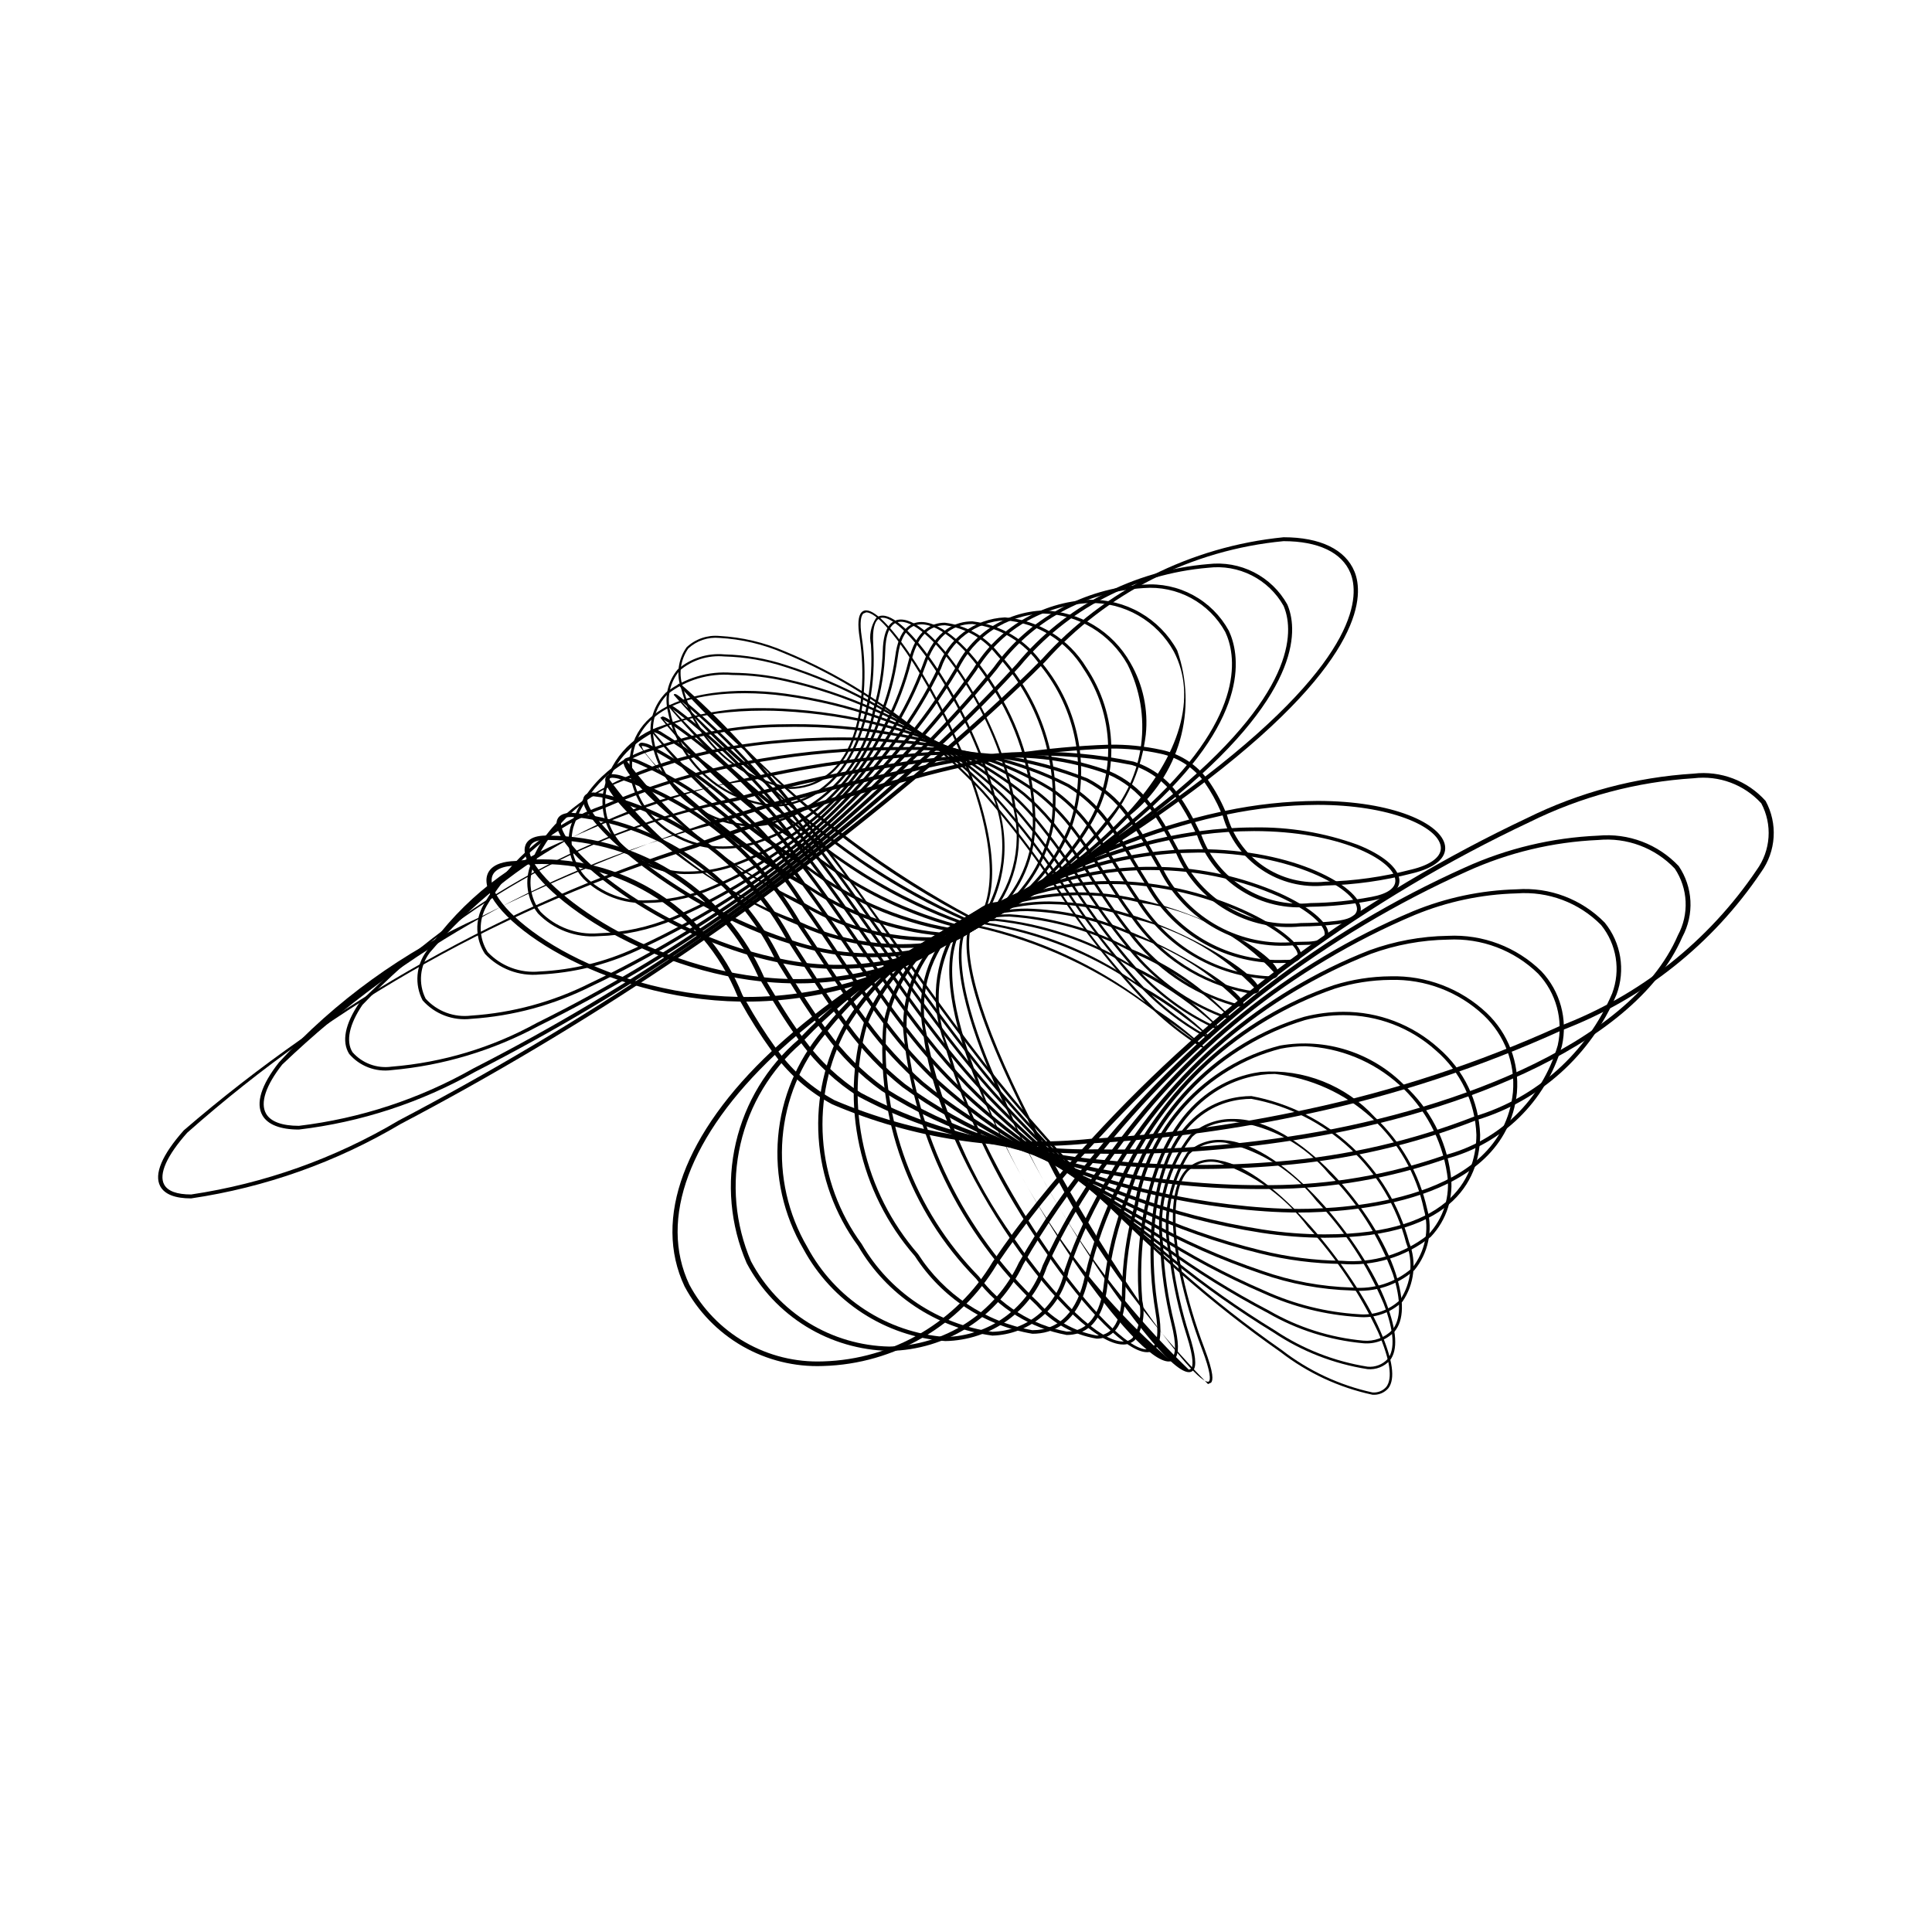 <?xml version="1.0" encoding="UTF-8"?>
<!-- Uploaded to: ICON Repo, www.svgrepo.com, Generator: ICON Repo Mixer Tools -->
<svg fill="#000000" width="800px" height="800px" version="1.1" viewBox="144 144 512 512" xmlns="http://www.w3.org/2000/svg">
 <g>
  <path d="m324.01 325.21h-0.227l-0.102 0.195v-0.004c5.551 6.129 11.418 11.961 17.586 17.469 14.141 16.277 27.336 33.355 39.516 51.148 10.078 14.121 20.496 28.723 31.355 41.688l4.18 4.898c11.703 26.02 27.887 49.777 47.812 70.191l0.832-0.383c0.488-0.613 0.828-2.234-1.82-9.219v0.004c-2.371-6.254-4.281-12.676-5.723-19.207 8.246 7.231 16.883 14 25.875 20.273 7.184 5.566 15.527 9.449 24.414 11.355 1.609 0.137 3.188-0.512 4.234-1.738 1.867-2.461 1.16-7.539-2.117-15.098-7.121-16.473-28.113-42.715-42.508-45.219l0.004-0.004c-3.223-0.855-6.66 0.066-9.02 2.422-4.82 5.219-3.789 16.945-1.953 26.23v-0.004c-14.023-12.414-27.207-25.75-39.457-39.918-13.367-26.258-18.641-44.879-14.887-52.512 4.691 1.129 7.285-0.383 7.684-4.383l0.031-0.34h-0.379c-3.113-0.23-6.094 1.309-7.703 3.984-22.074-11.777-42.254-26.805-59.863-44.578-4.891-5.43-10.062-10.602-15.492-15.492-1.969-1.762-2.098-1.762-2.273-1.762zm9.109 9.109-3.57-3.469zm81.973 103.86-2.402-2.84c-10.848-12.945-21.262-27.535-31.328-41.648-11.285-15.82-22.914-32.117-35.488-46.617h-0.004c16.305 16.27 35.016 29.938 55.473 40.527h0.008c-2.633 5.5-2.168 18.746 13.738 50.578zm-12.773-50.969c1.426-2.281 3.965-3.629 6.656-3.527-0.457 3.316-2.656 4.457-6.656 3.527zm61.809 122.98c-1.664 0-7.594-5.812-18.844-22.207h0.004c-9.926-14.539-18.988-29.656-27.137-45.262 11.961 13.66 24.793 26.531 38.418 38.535 1.461 6.859 3.441 13.594 5.93 20.152 2.469 6.516 2.258 8.223 1.914 8.664zm-6.934-29.242c-2.691-13.078-2.117-22.516 1.637-26.578l0.004 0.004c2.199-2.172 5.383-3.008 8.363-2.203 9.301 3.164 17.434 9.047 23.348 16.891 7.57 8.34 13.859 17.758 18.656 27.949 3.184 7.356 3.918 12.246 2.184 14.523l-0.004 0.004c-0.914 1.055-2.285 1.602-3.676 1.473-8.734-1.91-16.934-5.746-23.996-11.227-9.223-6.438-18.074-13.395-26.512-20.832z"/>
  <path d="m322.91 327.92h-0.238l-0.133 0.223c7.402 8.504 15.492 16.383 24.184 23.562 11.457 13.16 21.98 28 32.164 42.355 9.492 13.391 19.312 27.238 29.738 39.465 8.07 17.41 17.609 34.098 28.516 49.891 3.922 5.684 17.086 24.223 21.93 24.223v-0.004c0.445 0.016 0.871-0.172 1.16-0.512 0.945-1.129 0.605-4.203-1.055-9.395-2.012-6.336-3.481-12.832-4.391-19.414 8.488 6.836 17.402 13.117 26.699 18.805 7.508 5.019 16.023 8.336 24.945 9.719 2.223 0.199 4.41-0.656 5.906-2.309 2.168-2.719 1.844-7.844-0.949-15.215-6.223-16.395-26.824-41.723-42.543-43.117h0.004c-3.754-0.543-7.547 0.68-10.277 3.305-5.164 8.059-6.863 17.859-4.719 27.188-15.863-12.898-30.551-27.176-43.891-42.664l-0.707-0.828c-6.996-15.453-14.074-35.707-8.352-44.852 4.992 0.906 7.961-0.766 8.805-4.918l0.086-0.426-0.473 0.043v0.004c-3.473 0.078-6.711 1.762-8.766 4.562-19.773-8.867-37.816-21.172-53.289-36.344-6.723-7.84-14.082-15.113-22.004-21.742-1.938-1.605-2.164-1.605-2.352-1.605zm19.844 19.348c-9.082-8.16-15.617-14.609-18.25-17.477l0.262 0.215h0.004c6.394 5.324 12.406 11.09 17.992 17.258zm64.848 83.969c-9.816-11.734-19.102-24.836-28.105-37.527-9.285-13.098-18.863-26.605-29.188-38.883v0.004c14.512 13.984 31.391 25.281 49.848 33.363h0.012c-5.406 9.02 0.773 27.879 7.434 43.043zm-6.289-43.484h-0.004c1.832-2.367 4.598-3.832 7.586-4.008-0.859 3.406-3.344 4.707-7.586 4.008zm57.762 119.23-0.004 0.004c-21.055-20.184-37.66-44.535-48.762-71.504 13.289 15.309 27.902 29.422 43.664 42.176 0.898 6.871 2.41 13.648 4.508 20.254 2.055 6.441 1.613 8.293 1.168 8.824zm-4.406-29.645h-0.004c-2.246-9.363-0.641-19.234 4.449-27.406 2.57-2.469 6.137-3.609 9.664-3.09 9.566 2.254 18.074 7.703 24.121 15.449 7.519 7.938 13.547 17.156 17.801 27.227 2.715 7.164 3.07 12.082 1.047 14.625-1.355 1.473-3.32 2.227-5.312 2.043-8.781-1.391-17.152-4.668-24.543-9.609-9.488-5.809-18.582-12.234-27.227-19.238z"/>
  <path d="m321.45 330.8-0.441 0.266h-0.004c8.898 10.543 18.918 20.086 29.883 28.461 9.18 10.965 17.688 23.047 25.91 34.734 7.859 11.168 15.984 22.715 24.602 33.117 12.781 34.188 43.43 77.43 52.316 77.43 0.613 0.02 1.207-0.23 1.617-0.691 1.172-1.316 1.109-4.469-0.184-9.637-1.598-6.469-2.562-13.078-2.883-19.734 8.816 6.418 18.09 12.176 27.75 17.23 7.742 4.461 16.363 7.191 25.262 8.004 3.078 0.277 6.121-0.852 8.273-3.07 2.519-3.008 2.629-8.195 0.332-15.418-5.223-16.395-25.492-40.816-42.797-40.953h-0.172l-0.004 0.004c-4.246-0.137-8.375 1.391-11.516 4.254-6.312 8.059-9.176 18.293-7.961 28.461-16.148-11.863-31.008-25.387-44.332-40.355-1.637-1.848-3.324-3.812-5.008-5.844-6.746-18.086-7.59-31.223-2.445-38.02 4.32 1.227 8.824-1.258 10.086-5.566l0.164-0.527-0.598 0.09h-0.004c-3.879 0.41-7.461 2.289-10.004 5.25-17.73-6.461-33.988-16.398-47.828-29.223-8.133-9.973-17.391-18.973-27.594-26.824-1.758-1.328-2.176-1.438-2.422-1.438zm26.625 25.43c-9.172-7.504-17.82-15.625-25.883-24.309l1.188 0.848c9.043 6.918 17.32 14.785 24.695 23.461zm52.555 69.039c-8.086-9.934-15.754-20.828-23.176-31.383-7.531-10.699-15.297-21.73-23.609-31.941 13.074 11.848 28.348 21.008 44.957 26.965l-0.008 0.008h0.016c-4.875 6.797-4.242 19.312 1.82 36.352zm-0.461-36.879c2.262-2.481 5.312-4.098 8.637-4.57-1.273 3.519-5.012 5.496-8.637 4.566zm53.539 115.72c-23.16-20.133-40.672-45.961-50.809-74.93l3.59 4.148h0.004c13.5 15.168 28.574 28.855 44.969 40.84 0.285 6.902 1.27 13.758 2.93 20.465 1.523 6.078 1.02 8.273 0.336 9.051zm-1.48-30.281c-1.305-10.168 1.473-20.434 7.723-28.559 2.992-2.719 6.922-4.168 10.965-4.039h0.164-0.004c9.84 1.273 18.828 6.246 25.133 13.906 7.496 7.519 13.273 16.574 16.93 26.543 2.231 7 2.164 11.984-0.203 14.812-2.004 2.031-4.816 3.059-7.656 2.789-8.766-0.812-17.25-3.508-24.875-7.906-9.816-5.141-19.234-11.004-28.176-17.547z"/>
  <path d="m319.54 333.88-0.551 0.328c10.059 12.359 21.809 23.242 34.902 32.324 7.238 8.992 14.016 18.711 20.578 28.113 6.496 9.32 13.219 18.957 20.324 27.773h-0.004c5.801 18.91 14.574 36.773 25.988 52.922 11.293 16.406 21.965 27.004 27.172 27.004 0.852 0.031 1.676-0.305 2.266-0.918 1.418-1.492 1.691-4.836 0.805-9.953-1.125-6.664-1.523-13.434-1.18-20.188 9.25 5.957 18.977 11.141 29.082 15.5 7.914 3.594 16.426 5.707 25.105 6.234 4.289 0.383 8.535-1.102 11.648-4.074 3.156-4.625 3.816-10.516 1.758-15.723-2.59-9.75-7.894-18.566-15.293-25.426-7.398-6.859-16.59-11.48-26.508-13.328l-1.5 0.051c-8.523 0.574-23.047 5.949-25.039 35.379-16.531-10.738-31.672-23.48-45.074-37.938-2.789-3.023-5.559-6.246-8.473-9.863-4.488-10.531-3.5-22.602 2.648-32.258 4.856 0.824 9.637-1.801 11.547-6.34l0.281-0.656-0.758 0.16-0.004 0.004c-4.352 0.773-8.348 2.891-11.434 6.059-16.016-4.269-30.84-12.152-43.336-23.043-9.16-11.906-20.105-22.328-32.445-30.891-1.656-1.105-2.199-1.254-2.508-1.254zm32.195 30.016h-0.004c-11.578-8.605-22.246-18.375-31.832-29.152l1.652 0.984c11.387 7.856 21.555 17.348 30.18 28.168zm4.785 4.641-0.047-0.059c11.844 10.012 25.758 17.277 40.742 21.277l-0.012 0.012h0.02-0.004c-5.758 9.23-6.836 20.633-2.91 30.777-6.668-8.402-13.008-17.492-19.145-26.301-5.988-8.582-12.16-17.434-18.707-25.758zm42.344 20.594h-0.004c2.719-2.625 6.113-4.434 9.809-5.223-1.82 3.656-5.762 5.754-9.809 5.223zm49.086 112.47c-9.867 0-41.906-42.969-51.867-77.605 2.488 3.039 4.894 5.812 7.309 8.434l-0.004 0.004c13.562 14.629 28.902 27.512 45.656 38.34-0.391 6.961-0.004 13.941 1.16 20.816 1.055 6.09 0.246 8.449-0.617 9.355h-0.004c-0.426 0.445-1.023 0.688-1.637 0.66zm1.941-31.195c1.836-29.273 16.012-34.59 24.312-35.152l1.438-0.047-0.004 0.004c9.762 1.793 18.805 6.34 26.07 13.102 7.266 6.766 12.445 15.461 14.93 25.07 1.984 4.992 1.387 10.637-1.598 15.102-2.957 2.789-6.973 4.172-11.02 3.793-8.555-0.523-16.945-2.613-24.75-6.164-10.215-4.406-20.043-9.66-29.383-15.707z"/>
  <path d="m317.13 337.2-0.715 0.43c10.941 13.969 24.266 25.895 39.363 35.219 5.598 7.234 10.91 14.926 16.039 22.371 5.43 7.871 11.047 16.016 16.973 23.547 4.688 35.047 39.648 81.543 52.836 81.543 1.172 0.035 2.309-0.398 3.156-1.211 2.062-3.035 2.766-6.793 1.941-10.367-0.562-6.938-0.305-13.918 0.773-20.793 9.812 5.453 20.098 10.004 30.734 13.602 7.746 2.723 15.867 4.227 24.074 4.457 6.016 0.543 11.992-1.41 16.531-5.394 3.688-4.527 4.949-10.559 3.383-16.184-2.082-9.355-6.938-17.867-13.934-24.422-7.691-8.391-18.809-12.789-30.164-11.934-9.484 1.297-26.109 8.039-31.297 38.566v-0.004c-17.004-9.508-32.539-21.422-46.133-35.379-3.894-4.07-7.586-8.336-11.055-12.777-2.242-9.793 0.312-20.07 6.875-27.68h0.102c5.426 0.387 10.57-2.453 13.133-7.254l0.434-0.805-0.953 0.254h-0.004c-4.894 1.176-9.406 3.59-13.098 7.012-14.496-2.531-28.141-8.613-39.715-17.699-9.863-13.664-22.344-25.23-36.715-34.035-0.754-0.559-1.637-0.926-2.566-1.062zm36.926 33.453h0.004c-13.762-9.074-26.152-20.066-36.805-32.645 0.699 0.211 1.363 0.52 1.973 0.922 13.535 8.242 25.363 19.012 34.832 31.723zm4.008 3.769-0.035-0.043c10.988 8.312 23.777 13.922 37.332 16.383l-0.02 0.016h0.027v0.004c-6.086 7.332-8.566 17.004-6.769 26.359-5.574-7.184-10.891-14.883-16.035-22.344-4.672-6.769-9.484-13.746-14.535-20.395zm39.297 15.57h0.004c3.207-2.801 7.008-4.84 11.117-5.969-2.402 3.809-6.625 6.074-11.125 5.969zm44.27 109.53c-6.117 0-17.754-11.031-28.965-27.449h0.004c-11.117-15.543-18.875-33.23-22.789-51.934 3.481 4.356 6.812 8.172 10.152 11.637h0.004c13.738 14.102 29.453 26.133 46.652 35.711-1.133 7.043-1.414 14.195-0.836 21.309 0.789 3.352 0.168 6.887-1.715 9.773-0.672 0.645-1.578 0.988-2.512 0.949zm6.012-32.438c5.039-30.312 21.336-36.969 30.617-38.238v0.004c1.191-0.16 2.394-0.242 3.598-0.242 9.527 1.07 18.473 5.121 25.566 11.578 7.094 6.453 11.969 14.98 13.93 24.363 1.516 5.391 0.332 11.184-3.176 15.543-4.371 3.801-10.105 5.652-15.871 5.121-8.102-0.23-16.121-1.719-23.766-4.41-10.699-3.621-21.043-8.211-30.902-13.723z"/>
  <path d="m314.18 340.82c-0.414-0.055-0.816 0.184-0.965 0.578 11.668 15.359 26.477 28.055 43.438 37.242 4.223 5.672 8.273 11.625 12.191 17.387 4.629 6.797 9.414 13.824 14.461 20.371 2.359 28.008 14.945 54.172 35.359 73.496 4.141 4.695 9.773 7.828 15.949 8.867 3.461 0 7.602-2.168 7.641-12.496 0.109-7.293 1.121-14.543 3.016-21.582 10.52 4.883 21.484 8.738 32.746 11.508 7.059 1.758 14.297 2.688 21.57 2.769 8.477 0.699 16.898-1.859 23.555-7.156 4.285-4.481 6.234-10.703 5.273-16.828-1.207-8.93-5.496-17.156-12.121-23.266-8.605-8.773-20.98-12.746-33.082-10.621-9.875 2.504-18.793 7.852-25.652 15.383-6.859 7.531-11.352 16.914-12.918 26.977-17.559-8.16-33.633-19.195-47.559-32.648-4.609-4.586-8.898-9.48-12.84-14.652-0.109-9.168 3.641-17.957 10.332-24.223 6.148-0.051 11.855-3.191 15.188-8.355l0.641-0.984-1.195 0.379c-5.523 1.625-10.645 4.394-15.027 8.129l-1.109 0.023c-12.832-1.266-25.133-5.766-35.746-13.086-10.414-15.176-24.312-27.637-40.531-36.344-0.801-0.465-1.691-0.758-2.613-0.867zm41.059 35.938c-10.121-6.363-19.715-13.539-28.676-21.457-9.051-8.031-12.785-12.898-12.457-13.66l0.074 0.02c0.766 0.109 1.504 0.367 2.168 0.766 15.469 8.246 28.789 20.004 38.891 34.332zm3.453 3.109-0.023-0.031c10.281 6.84 22.105 11.008 34.402 12.125h0.145l-0.027 0.027h0.031c-6.156 6.094-9.691 14.348-9.852 23.012-4.773-6.262-9.316-12.938-13.723-19.406-3.539-5.199-7.188-10.562-10.977-15.734zm36.961 11.129c3.75-3.016 8.016-5.324 12.59-6.82-3 4-7.598 6.492-12.59 6.82zm38.965 106.93h0.004c-5.914-1.082-11.297-4.117-15.285-8.613-19.914-18.934-32.375-44.387-35.109-71.73 3.754 4.856 7.82 9.461 12.172 13.789 14.059 13.574 30.289 24.699 48.02 32.914-1.941 7.168-2.981 14.551-3.094 21.977-0.016 5.324-1.199 11.664-6.703 11.664zm10.883-34.082c1.504-9.941 5.902-19.223 12.645-26.68 6.746-7.457 15.535-12.766 25.277-15.258 2.125-0.422 4.289-0.637 6.461-0.641 9.211 0.398 18 3.981 24.859 10.145 6.859 6.16 11.367 14.516 12.746 23.633 0.938 5.883-0.922 11.871-5.027 16.191-6.477 5.113-14.652 7.574-22.875 6.887-7.188-0.082-14.344-1.004-21.324-2.738-11.27-2.773-22.242-6.637-32.762-11.539z"/>
  <path d="m310.59 344.79c-0.996 0-1.27 0.562-1.34 0.805-1.238 4.231 23.801 26.449 47.242 38.418 3.078 4.301 6.07 8.773 8.969 13.098 4.039 6.027 8.211 12.258 12.633 18.082-2.039 25.059 6.934 49.762 24.574 67.672 5.848 7.816 14.422 13.145 24.02 14.918 4.312 0 9.699-2.375 10.867-13.68 0.91-7.727 2.785-15.309 5.578-22.57 11.402 4.231 23.199 7.305 35.215 9.176 5.547 0.855 11.152 1.297 16.766 1.309 35.707 0 41.102-17.094 41.141-27.281-0.316-8.863-4.312-17.195-11.031-22.984-6.926-6.223-15.914-9.648-25.223-9.617-3.519 0.012-7.023 0.465-10.43 1.34-22.543 6.75-40.203 24.344-47.031 46.859-18.207-6.684-34.977-16.766-49.422-29.707-5.102-4.797-9.777-10.031-13.973-15.641 1.773-8.543 6.43-16.219 13.188-21.742 6.914-0.578 13.258-4.082 17.43-9.625l0.914-1.211-1.512 0.539c-6.258 2.133-12.102 5.324-17.273 9.441-12.18 0.25-24.191-2.883-34.699-9.047-10.57-16.727-25.891-29.918-44.004-37.887-0.82-0.375-1.699-0.602-2.598-0.664zm44.719 37.574c-17.762-8.359-33.234-20.898-45.094-36.543 0.027-0.102 0.121-0.531 2.574 0.453l0.004-0.004c17.402 7.602 32.191 20.152 42.516 36.09zm38.379 9.793c4.344-3.266 9.133-5.883 14.223-7.781-3.644 4.227-8.699 6.988-14.223 7.781zm-35.336-7.199-0.02-0.023v-0.004c9.902 5.504 21.035 8.41 32.367 8.449l-0.047 0.039h0.043c-6.176 5.375-10.492 12.566-12.328 20.543-4.203-5.594-8.188-11.543-12.051-17.309-2.582-3.856-5.238-7.824-7.973-11.695zm85.102 75.719c6.711-22.25 24.129-39.656 46.387-46.344 3.316-0.859 6.731-1.297 10.156-1.309 9.051-0.031 17.789 3.305 24.52 9.355 6.535 5.629 10.43 13.727 10.742 22.348-0.039 9.855-5.305 26.391-40.148 26.391v0.004c-5.559-0.016-11.105-0.449-16.598-1.305-11.965-1.859-23.711-4.922-35.059-9.141zm-16.77 36.207h0.004c-9.301-1.789-17.598-6.996-23.254-14.594-17.199-17.527-26.121-41.547-24.535-66.051 4.07 5.379 8.59 10.398 13.504 15.016 14.559 13.039 31.461 23.195 49.809 29.926-2.828 7.344-4.727 15.016-5.648 22.836-0.867 8.422-4.285 12.867-9.875 12.867z"/>
  <path d="m306.32 349.16c-1.406 0-1.789 0.719-1.891 1.152-1.211 4.988 24.156 27.789 50.918 38.793 2.129 3.106 4.231 6.301 6.258 9.395 3.609 5.496 7.344 11.176 11.328 16.488h0.004c-6.371 21.586-1.277 44.93 13.512 61.898 7.035 10.922 18.336 18.391 31.145 20.578 5.383 0 12.352-2.637 14.969-15.195h0.004c1.875-8.254 4.742-16.25 8.543-23.812 12.465 3.469 25.25 5.668 38.16 6.559 2.941 0.207 5.973 0.316 9.008 0.316 12.77 0 54.672-2.293 57.723-31.789h-0.004c0.676-7.894-2.281-15.672-8.031-21.121-6.871-6.461-16.02-9.941-25.445-9.688-5.129 0.039-10.227 0.836-15.121 2.367-25.422 8.68-46.047 27.609-56.875 52.195-18.941-5.074-36.594-14.109-51.785-26.508-5.441-4.762-10.348-10.102-14.625-15.93 3.34-7.957 8.727-14.883 15.621-20.07 7.801-1.18 14.914-5.133 20.039-11.133l1.277-1.48-1.906 0.75c-7.113 2.703-13.805 6.398-19.887 10.969-11.355 1.148-22.812-0.766-33.18-5.539-10.551-18.199-27.34-31.961-47.258-38.73-0.805-0.273-1.648-0.43-2.5-0.465zm48.008 38.469h0.004c-19.59-7.297-36.586-20.207-48.871-37.117 0.031-0.129 0.102-0.402 0.859-0.402 0.734 0.039 1.461 0.18 2.156 0.422 19.227 6.484 35.496 19.645 45.852 37.098zm37.137 5.856h0.004c4.984-3.555 10.363-6.519 16.027-8.844-4.348 4.473-9.926 7.551-16.027 8.844zm-34.391-3.668-0.012-0.02c9.66 4.199 20.191 6.004 30.699 5.266l-0.07 0.055 0.055-0.008c-6.238 5-11.168 11.449-14.359 18.781-3.809-5.125-7.394-10.578-10.871-15.871-1.773-2.699-3.598-5.473-5.449-8.203zm84.461 67.77c10.707-24.289 31.086-42.992 56.203-51.586 4.785-1.496 9.77-2.277 14.781-2.316 9.137-0.25 18.004 3.117 24.668 9.371 5.555 5.262 8.41 12.77 7.758 20.395-2.965 28.695-44.125 30.922-56.668 30.922-3.008 0-6.008-0.102-8.926-0.312l0.004 0.004c-12.793-0.883-25.465-3.051-37.82-6.481zm-23.941 38.93c-12.469-2.199-23.449-9.516-30.285-20.172-14.395-16.559-19.516-39.234-13.633-60.371 4.207 5.668 9.012 10.867 14.328 15.508 15.281 12.473 33.031 21.57 52.078 26.691-3.809 7.602-6.684 15.637-8.562 23.926-1.961 9.43-6.777 14.414-13.926 14.414z"/>
  <path d="m301.29 354.01c-2.098 0-2.602 1.051-2.719 1.676-1.152 6.258 26.133 29.574 54.625 38.375l4.004 6.191c3.305 5.148 6.715 10.469 10.406 15.426h-0.004c-5.019 9.098-7.328 19.438-6.66 29.805 0.672 10.367 4.301 20.328 10.449 28.699 7.562 12.996 20.703 21.77 35.605 23.77 4.816-0.145 9.438-1.918 13.113-5.035 3.672-3.113 6.18-7.383 7.109-12.109 3.016-8.867 7.023-17.363 11.949-25.328 13.746 2.582 27.715 3.793 41.699 3.613 15.793-0.074 31.465-2.777 46.367-8 14.785-3.836 26.449-15.191 30.684-29.867 1.594-7.102-0.441-14.527-5.426-19.824-6.578-6.453-15.555-9.859-24.758-9.395-7.102 0.105-14.133 1.398-20.805 3.828-28.719 11.242-52.801 31.855-68.344 58.496-19.777-3.344-38.512-11.223-54.727-23.023-5.66-4.539-10.688-9.816-14.945-15.688 4.613-7.457 10.66-13.926 17.797-19.02 8.82-1.859 16.871-6.359 23.074-12.898l1.742-1.812-2.414 1.023h0.004c-8.105 3.356-15.793 7.637-22.914 12.754-10.785 1.887-21.871 1.047-32.246-2.441-10.484-19.574-28.828-33.738-50.418-38.926zm51.012 38.691c-13.309-4.512-25.797-11.141-36.988-19.637-10.715-8.129-16.051-14.934-15.633-17.215 0.039-0.227 0.152-0.828 1.605-0.828l1.98 0.258c20.902 4.981 38.715 18.578 49.035 37.422zm36.637 2.301h-0.004c5.688-3.879 11.715-7.234 18.008-10.02-5.102 4.75-11.281 8.191-18.008 10.02zm50.801 59.543-0.004 0.004c15.402-26.309 39.215-46.66 67.602-57.777 6.543-2.383 13.434-3.652 20.395-3.762 8.879-0.457 17.539 2.816 23.898 9.031 4.769 5.078 6.711 12.191 5.184 18.992-4.168 14.324-15.574 25.391-30.016 29.121-14.77 5.172-30.293 7.848-45.938 7.918-13.793 0.164-27.562-1.016-41.125-3.523zm-84.902-59.984-0.012-0.016c9.527 3 19.602 3.852 29.5 2.496l-0.102 0.078 0.07-0.016v0.004c-6.375 4.832-11.824 10.781-16.082 17.559-3.543-4.805-6.84-9.945-10.031-14.918l-3.352-5.191zm52.168 102.38h-0.004c-14.52-2.004-27.301-10.59-34.641-23.273-5.988-8.156-9.547-17.84-10.262-27.93s1.441-20.18 6.223-29.094c4.234 5.769 9.211 10.957 14.797 15.43 16.273 11.855 35.062 19.789 54.902 23.188-4.894 7.949-8.883 16.43-11.879 25.273-0.828 4.512-3.18 8.609-6.664 11.594-3.484 2.988-7.891 4.688-12.48 4.812z"/>
  <path d="m295.44 359.41c-3.16 0-3.82 1.535-3.93 2.449-0.957 7.719 27.809 30.809 58.488 37.148l2.133 3.414c3.078 4.938 6.258 10.035 9.762 14.77h-0.004c-6.707 7.934-10.789 17.754-11.684 28.109-0.891 10.352 1.445 20.727 6.695 29.691 7.562 14.012 21.738 23.211 37.613 24.406 5.969-0.102 11.754-2.043 16.574-5.562 4.82-3.516 8.434-8.434 10.352-14.086 4.356-9.578 9.684-18.684 15.898-27.172 15.262 1.52 30.637 1.617 45.918 0.281 17.883-1.457 35.453-5.519 52.16-12.062 16.648-5.043 30.199-17.219 36.984-33.238 2.402-6.457 1.215-13.703-3.125-19.055-6.098-6.227-14.625-9.457-23.316-8.824-9.449 0.246-18.77 2.215-27.508 5.812-32.891 13.867-61.211 36.715-81.711 65.934-20.734-1.496-40.781-8.086-58.355-19.184-5.785-4.18-10.863-9.258-15.043-15.043 5.68-7.102 12.371-13.332 19.859-18.492 10-2.633 19.152-7.785 26.594-14.965l2.352-2.234-3.055 1.379-0.004 0.004c-9.258 4.106-18.113 9.07-26.441 14.836-10.461 2.504-21.352 2.617-31.867 0.336-10.262-21.02-30.391-35.492-53.59-38.523zm53.746 38.32c-31.277-6.844-57.297-29.215-56.488-35.75 0.047-0.371 0.188-1.488 2.742-1.488l1.57 0.113c22.547 2.762 42.172 16.727 52.176 37.125zm88.871 53.836c20.332-28.832 48.344-51.383 80.855-65.086 8.59-3.539 17.754-5.481 27.043-5.723 8.324-0.621 16.504 2.449 22.363 8.395 4.106 5.094 5.215 11.98 2.922 18.109-6.688 15.699-19.996 27.621-36.332 32.555-16.582 6.488-34.023 10.52-51.77 11.969-15 1.305-30.09 1.23-45.078-0.219zm-52.004-54.828v-0.004c6.438-4.246 13.172-8.023 20.152-11.301-5.902 5.062-12.75 8.902-20.148 11.301zm-34.484 2.594-0.008-0.012c9.48 1.906 19.238 1.926 28.727 0.066l-0.152 0.113 0.09-0.02v-0.004c-6.578 4.789-12.5 10.426-17.602 16.766-3.375-4.598-6.461-9.547-9.449-14.344l-1.598-2.562zm42.938 98.992v-0.004c-15.445-1.203-29.219-10.18-36.555-23.828-5.109-8.73-7.402-18.824-6.57-28.906 0.836-10.082 4.758-19.66 11.234-27.434 4.191 5.738 9.262 10.781 15.027 14.938 17.582 11.129 37.625 17.77 58.371 19.34-6.129 8.422-11.387 17.441-15.688 26.926-1.828 5.434-5.289 10.172-9.91 13.566-4.617 3.394-10.172 5.281-15.906 5.398z"/>
  <path d="m288.77 365.43c-4.789 0-5.648 2.231-5.734 3.559-0.578 9.074 28.664 31.426 62.676 35.094l0.59 0.98c2.906 4.832 5.906 9.82 9.309 14.41-8.312 7.121-14.129 16.711-16.602 27.375-2.473 10.66-1.469 21.832 2.859 31.887 3.656 6.902 9.094 12.699 15.746 16.793 6.652 4.09 14.281 6.324 22.09 6.473 7.457-0.113 14.73-2.316 20.996-6.359 6.269-4.043 11.273-9.766 14.449-16.512 5.918-10.398 12.766-20.234 20.465-29.391 17.043 0.293 34.082-0.883 50.922-3.508 39.5-5.945 90.254-23.637 103.32-53.965l0.004 0.004c1.559-2.918 2.293-6.203 2.121-9.508-0.172-3.301-1.242-6.496-3.094-9.234-5.492-5.836-13.367-8.812-21.348-8.07-12.184 0.52-24.156 3.375-35.266 8.41-37.824 16.957-71.145 42.543-97.293 74.703-21.852 0.445-43.453-4.691-62.766-14.926-5.848-3.711-10.945-8.496-15.016-14.098 6.625-6.902 13.973-13.07 21.918-18.398 11.359-3.512 21.832-9.441 30.691-17.371l3.137-2.762-3.879 1.844c-10.609 4.961-20.82 10.734-30.547 17.262-10.375 3.047-21.25 4.031-32 2.887-4.856-11.078-12.809-20.516-22.902-27.18s-21.898-10.27-33.992-10.379zm56.191 37.41c-34.148-4.016-61.125-26.398-60.652-33.785 0.113-1.789 1.898-2.633 5.238-2.457h0.004c11.738 0.094 23.203 3.559 33.027 9.984s17.594 15.539 22.383 26.258zm91.582 45.77c25.926-31.715 58.887-56.949 96.262-73.699 10.941-4.965 22.727-7.781 34.727-8.305 7.57-0.727 15.055 2.066 20.297 7.574 1.734 2.59 2.727 5.606 2.875 8.719 0.145 3.117-0.559 6.211-2.043 8.953-12.871 29.875-63.168 47.359-102.34 53.246-16.465 2.566-33.117 3.742-49.781 3.512zm-53.715-49.922c7.231-4.644 14.719-8.875 22.426-12.672-6.75 5.394-14.324 9.672-22.426 12.672zm-27.438 5.922h-0.004c6.801 0.012 13.578-0.816 20.172-2.465l-0.227 0.152 0.125-0.039c-6.836 4.816-13.195 10.273-18.992 16.301-3.289-4.469-6.215-9.328-9.047-14.039l-0.164-0.289c2.723 0.25 5.453 0.375 8.133 0.375zm24.316 96.246h-0.004c-7.574-0.152-14.973-2.328-21.422-6.301-6.449-3.977-11.715-9.605-15.254-16.305-4.207-9.797-5.184-20.68-2.785-31.07 2.394-10.391 8.039-19.75 16.113-26.715 4.121 5.609 9.254 10.402 15.137 14.129 19.242 10.242 40.77 15.438 62.566 15.105-7.531 9.023-14.242 18.707-20.055 28.926-3.062 6.543-7.902 12.098-13.965 16.027-6.066 3.93-13.109 6.078-20.336 6.199z"/>
  <path d="m592.84 349.02c-15.32 0.941-30.301 4.93-44.059 11.73-43.641 20.578-82.855 49.453-115.46 85.02-23.199 2.422-46.637-1.078-68.113-10.176-5.859-3.164-10.949-7.578-14.914-12.93 7.519-6.848 15.57-13.09 24.074-18.668 12.938-4.535 24.945-11.371 35.445-20.188l4.148-3.426-4.938 2.438c-12.184 5.953-23.977 12.664-35.32 20.09-10.301 3.512-21.113 5.301-32 5.297h-0.652l-0.293-0.504c-4.684-11.738-13.129-21.594-24.016-28.023-10.883-6.43-23.59-9.07-36.133-7.508-6.746 0.195-7.719 3.324-7.699 5.18 0.121 10.559 30.625 31.539 67.309 32.078 2.512 4.531 5.289 8.91 8.324 13.109-23.156 21.742-31.586 44.449-23.133 62.363 3.516 6.606 8.816 12.09 15.301 15.824 6.484 3.731 13.891 5.562 21.367 5.281 18.988-0.516 36.395-10.699 46.148-26.996 7.731-11.34 16.34-22.059 25.75-32.047 19.129-1.133 38.137-3.75 56.859-7.828 23.09-4.926 45.578-12.34 67.07-22.105 21.523-8.191 39.98-22.844 52.836-41.949 1.945-2.711 3.082-5.918 3.289-9.246 0.203-3.332-0.535-6.652-2.129-9.582-4.797-5.375-11.91-8.074-19.066-7.234zm-157.65 96.652c32.305-35.043 71.082-63.508 114.2-83.824 13.57-6.719 28.344-10.664 43.457-11.602 6.699-0.816 13.375 1.664 17.914 6.656 1.465 2.758 2.129 5.875 1.914 8.996-0.215 3.117-1.305 6.113-3.137 8.648-12.727 18.855-30.973 33.316-52.238 41.398-21.395 9.719-43.777 17.094-66.758 22-18.227 3.965-36.73 6.547-55.348 7.727zm-95.672-37.484c-37.566-0.812-65.133-21.945-65.234-30.852-0.035-3.106 3.449-3.856 6.379-3.941v-0.004c12.277-1.52 24.711 1.07 35.359 7.367 10.648 6.293 18.91 15.941 23.496 27.434zm39.684-7.316c7.547-4.773 15.852-9.496 24.781-14.094h-0.004c-7.625 5.734-15.953 10.473-24.781 14.098zm-37.43 8.566c9.551-0.004 19.055-1.367 28.223-4.051l-0.328 0.219 0.164-0.055v-0.004c-7.133 4.891-13.918 10.266-20.305 16.09-2.82-3.914-5.406-7.988-7.758-12.199zm20.32 95.344h-0.004c-7.219 0.273-14.371-1.492-20.633-5.09-6.266-3.602-11.387-8.895-14.785-15.273-8.203-17.391 0.059-39.543 22.672-60.859 4.055 5.41 9.234 9.875 15.184 13.086 21.301 9.109 44.562 12.688 67.617 10.398v0.008c-9.148 9.785-17.531 20.262-25.07 31.336-9.496 15.91-26.461 25.867-44.984 26.395z"/>
  <path d="m373.56 305.75c-0.461-0.012-0.906 0.172-1.227 0.504-0.914 0.945-1.086 3.156-0.52 6.766 0.703 4.66 0.891 9.383 0.551 14.086-6.488-4.066-13.312-7.578-20.391-10.5-5.492-2.375-11.359-3.754-17.332-4.074-3.188-0.289-6.348 0.801-8.684 2.992-2.262 3.191-2.797 7.297-1.438 10.969 1.738 6.734 5.387 12.824 10.5 17.543 5.113 4.715 11.48 7.856 18.332 9.047l1.309-0.055c6.047-0.496 16.398-4.41 18.207-24.973h0.004c10.348 6.551 19.918 14.254 28.523 22.965 6.281 17.824 6.531 31.352 0.707 38.117-3.625-0.309-7.062 1.66-8.629 4.945l-0.211 0.477 0.551-0.125c3.293-0.645 6.297-2.32 8.574-4.781h0.078c17.211 3.828 33.371 11.398 47.324 22.176 3.477 3.281 7.234 6.25 11.23 8.867 1.43 0.93 1.594 0.93 1.719 0.93h0.203l0.102-0.191c-3.977-3.715-8.281-7.062-12.867-9.992-9.57-9.648-18.109-20.266-25.48-31.684-6.043-9.137-12.715-17.84-19.965-26.051l-2.82-2.945c-8.047-22.758-23.027-45.004-28.348-45.008zm-0.641 21.703c0.371-4.836 0.195-9.703-0.531-14.5-0.664-4.231-0.16-5.789 0.383-6.348l0.793-0.328c4.949 0 19.469 21.742 27.395 43.527-8.492-8.461-17.895-15.953-28.039-22.344zm-19.57 25.105v0.004c-6.738-1.156-13-4.242-18.02-8.891-5.016-4.648-8.574-10.652-10.242-17.285-1.32-3.516-0.828-7.453 1.316-10.535 2.223-2.059 5.215-3.078 8.234-2.797 5.891 0.324 11.68 1.688 17.098 4.031 7.152 2.949 14.039 6.508 20.582 10.633-1.699 20.449-11.816 24.316-17.703 24.797zm49.484 36.566c4.023-4.965 6.953-15.395-0.496-37.141l1.945 2.051v0.004c7.238 8.191 13.895 16.879 19.93 25.996 6.883 10.543 14.688 20.453 23.32 29.617-13.23-9.996-28.48-16.996-44.688-20.512l0.008-0.012zm-8.582 4.668c1.496-2.637 4.336-4.227 7.367-4.117-2.016 2.043-4.57 3.469-7.367 4.117zm66.59 26.137c-2.492-1.656-4.887-3.453-7.176-5.383 3.168 2.262 5.652 4.152 7.172 5.383z"/>
  <path d="m377.91 307.14c-0.66-0.012-1.297 0.234-1.77 0.691-1.371 2.082-1.852 4.625-1.328 7.062 0.305 4.859 0.023 9.738-0.836 14.531-6.902-3.707-14.129-6.773-21.594-9.156-5.312-1.754-10.855-2.715-16.445-2.852-4.477-0.398-8.926 1.031-12.328 3.969-2.637 3.129-3.602 7.336-2.594 11.301 1.348 6.602 4.769 12.602 9.77 17.117 4.996 4.519 11.309 7.32 18.012 7.996 0.988 0 1.977-0.074 2.957-0.219 6.734-1.008 18.594-5.894 22.68-27.258 11.875 6.414 22.723 14.562 32.195 24.176l0.457 0.469h-0.004c4.398 11.09 2.996 23.641-3.738 33.488-4.055-0.023-7.816 2.113-9.875 5.609l-0.316 0.578 0.691-0.191c3.684-0.938 7.059-2.82 9.797-5.461l1.18-0.035h-0.004c15.094 2.434 29.43 8.301 41.902 17.145 4.738 4.848 10.125 9.012 16.008 12.383 1.23 0.695 1.598 0.785 1.797 0.785l0.387-0.234c-5.305-5.227-11.285-9.715-17.781-13.352-7.621-8.156-14.496-16.98-20.547-26.359-5.652-8.691-11.98-16.926-18.934-24.617-6.129-22.973-22.68-47.559-29.738-47.559zm-3.363 22.59c0.895-4.902 1.191-9.895 0.879-14.871-0.301-4.289 0.465-5.981 1.16-6.648 0.355-0.344 0.832-0.531 1.324-0.52 6.008 0 22.297 22.617 28.855 46.102-9.492-9.566-20.352-17.676-32.215-24.062zm-25.75 27.508c-6.566-0.656-12.75-3.406-17.641-7.84-4.891-4.434-8.23-10.32-9.531-16.789-0.977-3.805-0.066-7.848 2.449-10.863 3.281-2.809 7.559-4.172 11.863-3.777 5.523 0.137 10.996 1.086 16.246 2.82 7.496 2.398 14.758 5.488 21.688 9.227-3.988 21.203-15.625 26.031-22.219 27.02zm55.406 31.156v0.004c6.383-9.617 7.773-21.703 3.746-32.52 6.609 7.457 12.66 15.391 18.102 23.738 5.68 8.719 12.023 16.988 18.973 24.738l-0.113-0.07 0.047 0.047c-11.988-8.309-25.719-13.762-40.141-15.93l-0.605 0.008 0.016-0.012zm-9.816 5.309 0.004 0.004c1.895-2.766 4.981-4.484 8.332-4.644-2.387 2.164-5.238 3.754-8.332 4.648zm69.52 24.758-0.855-0.457v0.004c-5.035-2.867-9.699-6.34-13.887-10.344 5.18 3.223 10.109 6.836 14.742 10.805z"/>
  <path d="m382.73 308.18c-2.098 0-4.625 1.453-4.789 8.375v0.004c-0.18 5.113-0.992 10.188-2.43 15.102-7.414-3.305-15.133-5.875-23.043-7.676-4.738-1.082-9.578-1.652-14.438-1.695-6.312-0.516-12.582 1.363-17.57 5.262-3.066 3.106-4.527 7.457-3.957 11.789 0.902 6.438 4.051 12.344 8.895 16.684 4.84 4.336 11.059 6.816 17.555 7.008 1.719 0 3.43-0.18 5.106-0.535 7.012-1.844 13.355-5.641 18.293-10.949 4.938-5.309 8.262-11.91 9.594-19.035 12.273 5.461 23.516 12.988 33.242 22.25 1.109 1.082 2.242 2.246 3.352 3.465h0.004c2.535 10.484-0.391 21.543-7.777 29.402-4.539 0.309-8.691 2.66-11.285 6.398l-0.484 0.711 0.871-0.281c4.141-1.266 7.961-3.402 11.211-6.266l2.715-0.141c13.102 1.402 25.707 5.785 36.852 12.812 5.695 6.316 12.551 11.473 20.195 15.191 0.57 0.336 1.203 0.555 1.859 0.637l0.512-0.309c-6.41-6.555-13.898-11.953-22.137-15.965-5.996-6.812-11.469-14.066-16.375-21.695-4.688-7.269-9.879-14.199-15.535-20.738-3.465-23.105-21.348-49.797-30.43-49.805zm-6.617 23.75c1.465-4.996 2.301-10.156 2.484-15.359 0.086-3.559 0.867-7.801 4.133-7.801 7.941 0 25.656 24.199 29.637 48.348l-2.699-2.758-0.004 0.004c-9.812-9.348-21.164-16.938-33.551-22.434zm-33.16 30.516h-0.004c-6.34-0.191-12.406-2.621-17.129-6.856-4.719-4.238-7.789-10.008-8.664-16.289-0.562-4.164 0.832-8.352 3.777-11.352 4.859-3.773 10.961-5.586 17.09-5.074 4.809 0.043 9.594 0.605 14.281 1.68 7.91 1.801 15.625 4.371 23.035 7.684-1.289 7.039-4.551 13.57-9.41 18.824-4.856 5.254-11.109 9.02-18.027 10.855-1.629 0.344-3.289 0.523-4.953 0.527zm62.836 25.074h-0.004c6.91-7.727 9.711-18.289 7.535-28.422 5.363 6.316 10.312 12.977 14.816 19.93 4.613 7.129 9.691 13.945 15.191 20.41l-0.059-0.031 0.027 0.027c-10.781-6.625-22.926-10.715-35.52-11.969l-1.996 0.074 0.02-0.02zm-11.215 6.07h-0.008c2.328-2.914 5.699-4.797 9.398-5.25-2.789 2.309-5.973 4.086-9.398 5.25zm71.922 22.48-1.352-0.535h-0.004c-6.969-3.375-13.273-7.973-18.609-13.582 7.215 3.856 13.918 8.598 19.957 14.117z"/>
  <path d="m388.17 308.84c-2.644 0-5.992 1.59-6.934 9.176v-0.004c-0.758 5.434-2.191 10.75-4.262 15.828-8.051-2.836-16.367-4.852-24.82-6.016-3.555-0.488-7.133-0.734-10.719-0.742-9.078 0-30.219 1.898-30.637 19.492 0.082 6.004 2.703 11.691 7.211 15.656 4.812 4.363 11.094 6.758 17.59 6.707 2.648-0.012 5.285-0.367 7.844-1.055 16.016-4.938 28.66-17.312 33.938-33.219 12.734 4.418 24.488 11.27 34.602 20.176 2.016 1.844 3.922 3.805 5.707 5.871 0.391 9.922-3.762 19.484-11.285 25.969-5.098 0.676-9.738 3.301-12.941 7.324l-0.68 0.871 1.098-0.402h-0.004c4.672-1.637 9.023-4.074 12.855-7.211 1.59-0.238 3.195-0.359 4.801-0.352 11.18 0.766 22.07 3.879 31.965 9.137 6.371 7.723 14.609 13.691 23.934 17.344l1.875 0.488c0.559 0 0.707-0.301 0.742-0.43v-0.004c-7.305-7.773-16.207-13.875-26.094-17.879-4.648-5.609-8.941-11.496-12.859-17.633-3.875-6.07-8.117-11.891-12.711-17.434-0.441-12.414-4.238-24.477-10.988-34.906-6.363-10.184-13.914-16.754-19.227-16.754zm-10.543 25.23c2.094-5.129 3.539-10.504 4.305-15.992 0.707-5.644 2.859-8.617 6.238-8.617 5.066 0 12.375 6.449 18.621 16.434 6.527 10.113 10.285 21.766 10.887 33.789-1.637-1.852-3.371-3.617-5.195-5.285-10.191-8.973-22.027-15.875-34.855-20.324zm-42.027 34.238c-6.312 0.051-12.414-2.277-17.09-6.519-4.383-3.848-6.93-9.371-7.016-15.199 0.168-7.055 4.281-18.879 29.941-18.879 3.551 0.008 7.098 0.25 10.613 0.734 8.41 1.156 16.68 3.164 24.688 5.984-5.195 15.719-17.672 27.957-33.488 32.848-2.496 0.676-5.066 1.02-7.648 1.031zm72.027 18.176c7-6.398 10.914-15.496 10.75-24.977 4.356 5.344 8.402 10.934 12.121 16.742 3.68 5.734 7.672 11.266 11.949 16.57l-0.031-0.012 0.016 0.02c-9.602-4.953-20.125-7.863-30.906-8.543-1.305-0.004-2.609 0.07-3.902 0.223l0.035-0.031zm-12.832 6.965c2.789-3.078 6.504-5.16 10.586-5.93-3.223 2.481-6.789 4.477-10.586 5.93zm74.504 19.805-1.602-0.438c-8.727-3.402-16.492-8.887-22.613-15.977 9.023 3.949 17.254 9.512 24.281 16.41z"/>
  <path d="m394.42 309.02c-3.34 0-7.723 1.77-9.668 10.211-1.453 5.809-3.594 11.426-6.383 16.727-8.816-2.293-17.844-3.684-26.941-4.16-1.605-0.086-3.258-0.133-4.914-0.133h0.004c-9.207-0.137-18.355 1.438-26.984 4.641-4.062 1.258-7.691 3.629-10.48 6.84-2.785 3.211-4.621 7.141-5.293 11.34-0.598 5.356 1.316 10.691 5.188 14.445 4.738 4.496 11.082 6.906 17.613 6.699 3.812-0.035 7.602-0.648 11.23-1.824 18.098-6.32 32.875-19.68 40.988-37.047 13.258 3.285 25.648 9.402 36.316 17.926 2.707 2.301 5.207 4.84 7.465 7.582-1.672 9.273-6.758 17.586-14.258 23.293-5.738 1.098-10.953 4.055-14.844 8.414l-0.945 1.07 1.387-0.555 0.004-0.004c5.285-2.051 10.254-4.852 14.75-8.312 2.5-0.492 5.047-0.734 7.594-0.723 9.305 0.324 18.461 2.387 27.004 6.078 6.84 9.082 16.43 15.711 27.34 18.898l1.824 0.336c0.828 0 1.043-0.387 1.098-0.617 0.578-2.434-13.613-12.602-29.773-19.152-3.598-4.465-6.797-9.352-9.891-14.078v-0.004c-3.219-5.133-6.727-10.078-10.504-14.816 1.945-16.441-3.426-32.902-14.695-45.027-3.512-4.438-8.621-7.324-14.23-8.043zm-15.328 27.125c2.789-5.32 4.934-10.949 6.387-16.777 1.461-6.332 4.551-9.672 8.941-9.672 5.398 0.727 10.301 3.527 13.668 7.809 10.965 11.824 16.297 27.805 14.625 43.844-2.168-2.578-4.547-4.973-7.109-7.156-10.73-8.57-23.184-14.727-36.508-18.047zm-52.535 38.816h-0.004c-6.32 0.203-12.465-2.129-17.059-6.481-3.727-3.617-5.574-8.758-4.996-13.926 0.645-5.215 5.59-22.223 42.02-22.223 1.641 0 3.281 0.043 4.867 0.129l-0.004 0.004c9.008 0.465 17.941 1.84 26.672 4.102-8.027 17.156-22.629 30.352-40.504 36.609-3.555 1.148-7.262 1.75-10.996 1.785zm83.23 10.293h-0.004c6.926-5.621 11.664-13.488 13.387-22.238 3.59 4.57 6.938 9.324 10.035 14.238 2.887 4.414 5.863 8.969 9.18 13.195l-0.02-0.012 0.012 0.012h0.004c-8.289-3.481-17.148-5.402-26.133-5.668-2.168-0.008-4.332 0.16-6.473 0.504l0.051-0.039zm-14.676 7.996h-0.004c3.289-3.266 7.398-5.578 11.891-6.695-3.691 2.688-7.68 4.934-11.891 6.695zm77.301 16.844-1.594-0.301-0.004-0.004c-10.359-3.012-19.512-9.199-26.164-17.691 10.656 3.668 20.297 9.801 28.129 17.902z"/>
  <path d="m401.7 308.66c-4.219 0-9.93 2.004-13.176 11.539v0.004c-2.269 6.246-5.227 12.223-8.82 17.816-8.402-1.434-16.914-2.141-25.441-2.113l-4.047 0.051 0.004-0.004c-11.238 0.234-22.363 2.293-32.941 6.094-10.504 2.82-18.844 10.801-22.129 21.168-1.219 4.832 0.07 9.949 3.434 13.625 4.504 4.457 10.688 6.801 17.016 6.453 5.234-0.09 10.418-1.07 15.324-2.906 20.477-8.148 37.742-22.742 49.191-41.574 13.855 2.066 27.027 7.363 38.453 15.461 3.238 2.527 6.16 5.43 8.707 8.648-3.41 8.578-9.23 15.988-16.758 21.336-6.477 1.578-12.387 4.938-17.059 9.691l-1.285 1.309 1.754-0.758c6.008-2.527 11.699-5.746 16.957-9.594 3.684-0.887 7.457-1.324 11.246-1.305h0.008c7.391 0.113 14.727 1.336 21.754 3.629 7.191 10.348 18.137 17.484 30.504 19.895l1.637 0.195c1.301 0 1.598-0.574 1.664-0.91 0.605-3.231-15.602-14.199-33.297-19.773-2.648-3.527-5.066-7.316-7.402-10.984h0.004c-2.723-4.438-5.68-8.723-8.852-12.848 4.965-14.699 2-30.914-7.84-42.906-4.285-6.262-11.074-10.359-18.609-11.234zm-21.176 29.504c3.562-5.578 6.496-11.531 8.754-17.754 2.461-7.219 6.758-11.039 12.422-11.039v0.004c7.285 0.879 13.836 4.863 17.965 10.934 9.574 11.676 12.555 27.418 7.91 41.785-2.504-3.106-5.352-5.91-8.496-8.363-11.457-8.129-24.664-13.465-38.555-15.57zm-64.93 44.422c-6.098 0.344-12.055-1.906-16.402-6.191-3.215-3.516-4.445-8.414-3.277-13.031 3.234-10.125 11.402-17.91 21.672-20.656 10.484-3.766 21.508-5.805 32.645-6.035l4.031-0.047v-0.004c8.387-0.023 16.758 0.664 25.027 2.055-11.348 18.594-28.426 33.004-48.668 41.059-4.809 1.797-9.895 2.762-15.027 2.852zm96.723 1.223c6.891-5.207 12.25-12.176 15.516-20.172 3.082 3.914 5.824 8.211 8.48 12.371 2.172 3.406 4.41 6.918 6.852 10.238h-0.012l0.008 0.012h0.004c-6.809-2.133-13.887-3.266-21.02-3.363h-0.016c-3.301-0.016-6.598 0.309-9.832 0.961l0.074-0.059zm-16.801 9.199c3.832-3.469 8.383-6.043 13.332-7.535-4.203 2.918-8.664 5.438-13.332 7.535zm80.52 13.602-1.461-0.18c-11.863-2.227-22.406-8.961-29.414-18.793 12.172 3.004 23.207 9.484 31.758 18.652z"/>
  <path d="m410.28 307.62c-3.938 0.184-7.727 1.543-10.883 3.906-3.152 2.363-5.523 5.621-6.801 9.348-3.227 6.758-7.125 13.172-11.637 19.145-4.527-0.402-9.27-0.605-14.105-0.605-5.945 0-12.141 0.309-18.418 0.918-25.105 2.43-56.859 12.426-63.734 32.582h0.004c-1.777 4.402-1.07 9.422 1.859 13.16 4.152 4.273 9.988 6.481 15.93 6.023 6.922-0.199 13.742-1.676 20.121-4.363 23.473-10.031 43.781-26.246 58.762-46.91 14.535 0.77 28.652 5.148 41.074 12.738 3.625 2.551 6.844 5.637 9.543 9.152-4.805 7.945-11.258 14.77-18.922 20.012-7.332 2.133-14.059 5.969-19.629 11.191l-1.73 1.617 2.227-1.02c6.852-3.07 13.395-6.793 19.539-11.109 10.453-2.758 21.43-2.887 31.945-0.375 7.367 11.672 19.785 19.211 33.539 20.363l1.234 0.078c1.961 0 2.465-0.738 2.551-1.359 0.551-4.168-17.398-15.469-36.797-19.742-1.875-2.699-3.633-5.543-5.34-8.289l0.004-0.004c-2.344-3.941-4.894-7.754-7.641-11.426 3.801-6.34 5.719-13.633 5.527-21.023-0.188-7.391-2.477-14.574-6.598-20.715-4.652-7.652-12.699-12.602-21.629-13.301zm-28.367 32.488h-0.004c4.441-5.918 8.281-12.266 11.469-18.941 1.211-3.582 3.473-6.715 6.484-8.992 3.016-2.281 6.644-3.602 10.418-3.797 8.641 0.703 16.418 5.516 20.906 12.938 4.008 5.969 6.254 12.953 6.473 20.141 0.219 7.191-1.598 14.297-5.234 20.5-2.691-3.453-5.879-6.484-9.461-8.996-12.414-7.609-26.52-12.023-41.059-12.852zm-79.414 51.23h-0.004c-5.68 0.449-11.27-1.645-15.254-5.719-2.762-3.555-3.422-8.312-1.73-12.484 5.023-11.094 14.551-19.512 26.184-23.125 11.793-4.703 24.191-7.711 36.828-8.926 6.246-0.605 12.414-0.91 18.328-0.91 4.648 0 9.207 0.191 13.578 0.566-14.859 20.387-34.949 36.387-58.148 46.301-6.273 2.641-12.984 4.098-19.789 4.297zm112.79-9.254c6.93-5.019 12.797-11.363 17.258-18.664 2.676 3.496 5.047 7.32 7.34 11.031 1.57 2.535 3.191 5.152 4.906 7.664v0.008c-9.727-2.184-19.816-2.176-29.543 0.023l0.113-0.086zm64.918 20.633-1.125-0.07c-13.254-1.012-25.266-8.172-32.461-19.348 13.609 1.871 26.117 8.508 35.301 18.723-0.066 0.461-0.641 0.695-1.719 0.695zm-84.148-10.039c4.406-3.695 9.445-6.559 14.875-8.453-4.746 3.176-9.719 6-14.879 8.453z"/>
  <path d="m420.47 305.78c-4.945 0.188-9.742 1.73-13.875 4.453-4.129 2.727-7.434 6.531-9.555 11.004-4.348 7.34-9.332 14.285-14.902 20.746l-1.445-0.008v0.004c-11.621 0.07-23.219 1.078-34.676 3.012-14.453 2.375-28.562 6.516-42.008 12.324-13.445 4.727-24.754 14.113-31.875 26.457-2.32 4.062-2.176 9.078 0.375 13 3.719 3.981 9.078 6.008 14.504 5.484 8.875-0.41 17.586-2.539 25.652-6.262 27.012-12.246 50.91-30.434 69.914-53.203 15.34-0.59 30.578 2.758 44.262 9.719 3.914 2.406 7.34 5.535 10.086 9.223-5.918 7.453-12.965 13.938-20.887 19.219-8.32 2.769-16.008 7.168-22.605 12.941l-2.309 2 2.824-1.352c7.832-3.699 15.363-8 22.523-12.871 7.047-2.277 14.406-3.422 21.812-3.383 3.199 0 6.394 0.195 9.57 0.578 3.633 6.422 8.965 11.719 15.41 15.301 6.449 3.586 13.762 5.32 21.133 5.016l0.473 0.012c3.109 0 3.848-1.102 3.918-2.023 0.355-4.707-17.691-16.215-40.379-19.051-1.258-1.953-2.465-3.981-3.637-5.945-2.059-3.602-4.32-7.09-6.762-10.445 5.281-6.629 8.617-14.598 9.633-23.016 0.691-6.609-0.727-13.27-4.059-19.02-4.711-8.387-13.492-13.672-23.109-13.914zm-37.215 36.215c5.441-6.359 10.32-13.18 14.582-20.387 2.043-4.332 5.231-8.02 9.223-10.668 3.988-2.648 8.629-4.152 13.41-4.352 9.297 0.25 17.777 5.371 22.324 13.48 3.309 6.578 4.566 13.996 3.617 21.297-0.953 7.297-4.07 14.145-8.949 19.656-2.773-3.664-6.211-6.777-10.129-9.176-13.621-6.969-28.789-10.355-44.082-9.848zm-96.242 59.457c-5.133 0.512-10.215-1.383-13.762-5.129-2.375-3.707-2.484-8.426-0.289-12.242 7.039-12.152 18.195-21.391 31.445-26.039 13.371-5.773 27.398-9.891 41.77-12.254 11.406-1.922 22.949-2.926 34.516-3h0.766c-18.84 22.449-42.48 40.383-69.176 52.48-7.945 3.672-16.527 5.773-25.27 6.184zm131.75-21.395-0.004 0.004c7.047-4.949 13.348-10.879 18.715-17.613 2.348 3.254 4.523 6.629 6.519 10.113 1.066 1.785 2.164 3.629 3.305 5.422h-0.004c-2.988-0.336-5.996-0.504-9.004-0.504h-0.004c-6.621-0.027-13.211 0.871-19.586 2.66l0.164-0.113zm66.121 18.324-0.449-0.004c-7.109 0.301-14.168-1.344-20.41-4.758-6.246-3.414-11.441-8.465-15.027-14.613 22.676 3.023 39.188 14.324 38.898 18.109-0.074 1.051-1.68 1.273-3.016 1.273zm-88.133-6.129c5.012-3.941 10.578-7.117 16.52-9.43-5.324 3.453-10.84 6.602-16.52 9.43z"/>
  <path d="m432.64 302.95c-12.648 0.582-24.172 7.445-30.707 18.293-5.641 8.016-11.887 15.586-18.68 22.652-13.598 1.008-27.098 3.043-40.383 6.09-16.453 3.703-32.473 9.121-47.793 16.16-15.348 5.949-28.57 16.344-37.98 29.848-2.859 3.793-3.289 8.891-1.105 13.109 3.231 3.652 8.055 5.484 12.895 4.898 11.113-0.727 21.961-3.676 31.91-8.676 31.188-14.84 59.316-35.395 82.926-60.602 16.316-1.965 32.859 0.215 48.105 6.344 4.117 2.144 7.691 5.203 10.445 8.938-6.856 7.129-14.492 13.461-22.77 18.879-9.473 3.496-18.285 8.562-26.078 14.98l-3.043 2.484 3.59-1.789c8.973-4.418 17.656-9.402 25.996-14.926 9.297-3.367 19.109-5.082 28.996-5.062l2.305 0.031v-0.004c3.289 6.57 8.492 11.984 14.926 15.535 6.43 3.547 13.789 5.059 21.098 4.34l3.574-0.082c4.5-0.203 5.16-1.977 5.152-3.023-0.027-2.941-5.086-7.121-12.883-10.652v0.004c-9.883-4.316-20.508-6.68-31.289-6.961l-2.246-3.887c-1.844-3.394-3.894-6.672-6.141-9.816 6.367-5.086 10.988-12.027 13.23-19.859 2.238-7.836 1.984-16.172-0.73-23.855-2.285-4.156-5.668-7.602-9.781-9.965-4.113-2.363-8.797-3.547-13.539-3.426zm-48.059 40.859c6.602-6.91 12.672-14.305 18.168-22.121 6.352-10.578 17.566-17.285 29.891-17.879 4.566-0.117 9.074 1.023 13.035 3.301 3.961 2.273 7.219 5.594 9.422 9.594 6.176 11.891 1.73 27.402-12.199 42.613l-0.004 0.004c-2.812-3.758-6.434-6.832-10.598-8.996-15.109-6.137-31.52-8.375-47.719-6.512zm-115.7 69.336v-0.004c-4.519 0.566-9.027-1.105-12.078-4.484-2.004-3.973-1.559-8.738 1.141-12.273 21.664-25.332 52.055-41.598 85.148-45.566 12.93-2.957 26.059-4.965 39.277-6-23.391 24.832-51.199 45.09-82.008 59.742-9.816 4.938-20.52 7.856-31.48 8.582zm153.98-35.488c7.215-4.941 13.902-10.609 19.961-16.91 2.16 3.055 4.141 6.234 5.93 9.52l1.992 3.457-1.785-0.012c-8.891-0.012-17.727 1.355-26.199 4.055l0.234-0.156zm64.43 15.957c-7.051 0.699-14.148-0.734-20.375-4.121-6.227-3.383-11.293-8.559-14.543-14.855 10.453 0.34 20.746 2.668 30.332 6.852 8.465 3.828 12.336 7.812 12.352 9.891 0.016 1.629-2.301 2.07-4.238 2.156zm-89.609-1.926c5.641-4.191 11.754-7.699 18.215-10.449-5.57 3.551-11.668 7.051-18.219 10.449z"/>
  <path d="m447.12 298.93c-15.875 0.941-30.48 8.988-39.758 21.906-7.144 8.801-14.852 17.133-23.074 24.938-15.332 2.191-30.5 5.402-45.402 9.613-37.809 8.094-72.449 27.008-99.699 54.438-3.766 5.559-4.688 10.211-2.66 13.461h-0.004c2.773 3.258 7.012 4.879 11.25 4.305 13.629-1.203 26.871-5.176 38.918-11.668 36.094-17.875 69.188-41.25 98.098-69.293 8.227-1.156 16.523-1.762 24.832-1.824 9.492-0.359 18.965 1.121 27.898 4.363 4.246 1.793 7.934 4.695 10.68 8.395-7.695 6.961-15.945 13.285-24.668 18.902-10.809 4.34-20.949 10.188-30.117 17.371l0.586 0.742c10.305-5.25 20.332-11.027 30.039-17.316 10.109-4.027 20.793-6.434 31.652-7.137 2.734 6.32 7.406 11.602 13.34 15.09s12.82 4.996 19.668 4.312c3.285-0.016 6.566-0.219 9.828-0.605 5.519-0.637 6.191-2.93 6.098-4.242-0.395-5.516-17.02-15.645-43.016-15.645-1.754 0-3.535 0.047-5.305 0.145l-1.129-2.086h-0.004c-1.664-3.273-3.555-6.422-5.668-9.426 26.352-24.605 22.871-40.73 20.145-46.531-2.184-3.984-5.469-7.254-9.465-9.418-3.992-2.168-8.527-3.133-13.059-2.789zm-61.227 46.621c7.938-7.582 15.383-15.66 22.293-24.188 9.074-12.668 23.375-20.57 38.926-21.52h0.008c4.34-0.34 8.684 0.578 12.512 2.644 3.828 2.066 6.981 5.191 9.082 9 2.644 5.625 5.981 21.27-19.797 45.402v0.004c-2.84-3.773-6.625-6.723-10.973-8.555-9.066-3.301-18.688-4.812-28.332-4.449-7.934 0.055-15.855 0.609-23.719 1.668zm-138.12 81.125c-3.879 0.551-7.773-0.895-10.359-3.836-1.812-2.902-0.871-7.356 2.641-12.539h0.004c26.617-27.887 61.266-46.773 99.125-54.039 14.445-4.078 29.133-7.219 43.98-9.41-28.613 27.598-61.312 50.621-96.945 68.258-11.848 6.539-24.953 10.48-38.445 11.566zm179.94-51.863c7.414-4.973 14.457-10.48 21.07-16.477 2.031 2.926 3.863 5.981 5.484 9.152l0.945 1.75h-0.004c-9.434 0.637-18.738 2.562-27.656 5.719l0.336-0.219zm29.09-4.746 4.812-0.121c25.004 0 41.641 9.711 42 14.789 0.164 2.312-3.195 3.047-5.211 3.277v0.004c-3.219 0.383-6.457 0.586-9.699 0.605-6.594 0.66-13.23-0.773-18.957-4.106-5.731-3.332-10.262-8.387-12.945-14.449zm-57.871 20.871v0.004c6.262-4.438 12.922-8.277 19.902-11.465-6.133 3.832-12.801 7.672-19.902 11.461z"/>
  <path d="m464.2 293.49c-19.801 1.645-38.102 11.191-50.785 26.484-8.879 9.719-18.285 18.945-28.172 27.637-17.363 3.562-34.508 8.125-51.344 13.668-21.477 7.004-42.402 15.602-62.602 25.723-20.25 9.055-38.422 22.18-53.383 38.559-4.699 5.973-6.207 10.828-4.363 14.035 1.41 2.449 4.746 3.746 9.656 3.746 16.449-1.945 32.344-7.152 46.754-15.316 41.863-21.422 80.785-48.145 115.82-79.52 19.02-5.043 38.949-5.641 58.238-1.754 4.324 1.371 8.117 4.043 10.871 7.644-8.504 6.949-17.418 13.383-26.688 19.27-12.359 5.312-24.039 12.074-34.801 20.145l0.617 0.797c12.727-6.707 24.41-13.469 34.73-20.098 10.387-4.445 21.301-7.527 32.477-9.168 2.152 6.078 6.289 11.258 11.746 14.699 5.453 3.441 11.91 4.941 18.324 4.262 5.465-0.074 10.914-0.621 16.281-1.645 6.731-1.211 7.441-4.062 7.266-5.652-0.344-3.102-4.469-6.516-11.043-9.133h0.004c-8.809-3.199-18.125-4.758-27.492-4.594-4.828 0.008-9.652 0.34-14.438 0.988l-0.238-0.473h0.004c-1.512-3.231-3.293-6.328-5.328-9.254 33.582-28.055 31.363-44.547 28.844-50.348v-0.004c-2.039-3.656-5.117-6.625-8.848-8.531-3.731-1.902-7.941-2.656-12.098-2.168zm-76.992 53.73c9.48-8.391 18.508-17.285 27.047-26.637 12.465-15.059 30.465-24.473 49.941-26.121h0.008c3.949-0.477 7.949 0.223 11.5 2.019 3.547 1.793 6.488 4.598 8.445 8.059 2.438 5.609 4.512 21.598-28.457 49.184l-0.004-0.004c-2.875-3.719-6.816-6.469-11.297-7.891-18.918-3.914-38.48-3.438-57.184 1.395l0.008-0.008zm-164 95.137c-4.477 0-7.484-1.109-8.695-3.219-1.621-2.82-0.102-7.445 4.281-13.02v0.004c32.332-30.91 72.109-52.934 115.46-63.926 16.254-5.344 32.789-9.785 49.527-13.301-34.629 30.844-73.059 57.145-114.35 78.258-14.25 8.09-29.965 13.258-46.23 15.207zm209.8-70.633v0.004c7.781-5.113 15.289-10.625 22.496-16.523 1.957 2.852 3.68 5.856 5.144 8.988l0.109 0.223c-9.492 1.406-18.797 3.859-27.75 7.312zm29.328-6.539c4.637-0.613 9.305-0.926 13.977-0.938 22.328 0 36.863 7.484 37.453 12.852 0.242 2.18-2.035 3.816-6.398 4.602v-0.004c-5.301 1.012-10.68 1.559-16.074 1.629-6.16 0.652-12.359-0.777-17.609-4.066-5.25-3.289-9.246-8.246-11.344-14.074zm-61.746 24.758c6.832-4.652 13.996-8.793 21.434-12.398-6.672 4.113-13.844 8.258-21.434 12.398z"/>
  <path d="m484.14 286.38c-24.574 2.441-47.363 13.926-63.949 32.219-8.508 8.637-20.609 19.582-34.086 30.832-17.5 4.445-37.125 10.613-58.34 18.34-49.629 15.984-95.551 41.746-135.05 75.773-5.789 6.516-7.953 11.637-6.254 14.812 1.148 2.144 3.91 3.234 8.203 3.234v-0.004c19.613-2.898 38.473-9.598 55.52-19.719 48.629-25.555 94.387-56.227 136.5-91.504 16.707-4.672 33.902-7.352 51.238-7.981 4.559-0.074 9.109 0.375 13.566 1.344 4.344 0.914 8.242 3.289 11.043 6.734-8.422 6.434-18.137 13.141-28.891 19.941-14.164 6.434-27.648 14.262-40.254 23.375l0.652 0.852c14.676-7.902 28.195-15.754 40.191-23.34 10.832-4.906 22.148-8.66 33.762-11.199l0.07 0.148v0.004c1.621 5.785 5.238 10.812 10.207 14.188 4.973 3.375 10.977 4.879 16.953 4.25 7.769-0.188 15.492-1.27 23.016-3.223 6.004-1.43 9.18-4.086 8.715-7.297-0.844-5.852-13.715-11.906-33.793-11.906-8.223 0.055-16.418 0.938-24.465 2.637-1.238-2.906-2.781-5.672-4.606-8.254 42.164-32.434 41.238-49.355 38.871-55.141-2.402-5.879-9.082-9.117-18.809-9.117zm-95.605 62.438c12.844-10.789 24.34-21.227 32.523-29.535v-0.004c16.27-18.184 38.797-29.562 63.086-31.867 9.203 0 15.504 3 17.727 8.441 2.285 5.574 3.074 21.965-38.461 53.934v-0.004c-2.957-3.609-7.059-6.102-11.625-7.059-4.555-0.992-9.203-1.457-13.863-1.379-16.699 0.57-33.273 3.082-49.391 7.477l0.012-0.004zm-193.87 111.73c-3.816 0-6.227-0.895-7.168-2.648-1.469-2.75 0.699-7.621 6.117-13.715 38.953-34.484 84.848-60.215 134.59-75.453 20.293-7.391 39.129-13.352 56.035-17.734h-0.004c-41.578 34.648-86.703 64.805-134.62 89.973-16.875 10.023-35.539 16.672-54.953 19.578zm244.93-92.695c8.66-5.633 16.578-11.18 23.598-16.539h0.004c1.711 2.449 3.168 5.066 4.348 7.812-9.555 2.082-18.906 5.004-27.949 8.727zm29.535-7.996v0.004c7.902-1.656 15.953-2.516 24.027-2.566 19.188 0 31.887 5.711 32.652 11.004 0.383 2.637-2.488 4.883-7.871 6.164v-0.004c-7.426 1.934-15.051 3.004-22.719 3.195-5.758 0.633-11.551-0.809-16.336-4.074-4.781-3.262-8.242-8.129-9.75-13.719zm-66.301 28.75v0.004c7.293-4.801 14.848-9.188 22.629-13.141-7.106 4.324-14.668 8.715-22.625 13.141z"/>
 </g>
</svg>